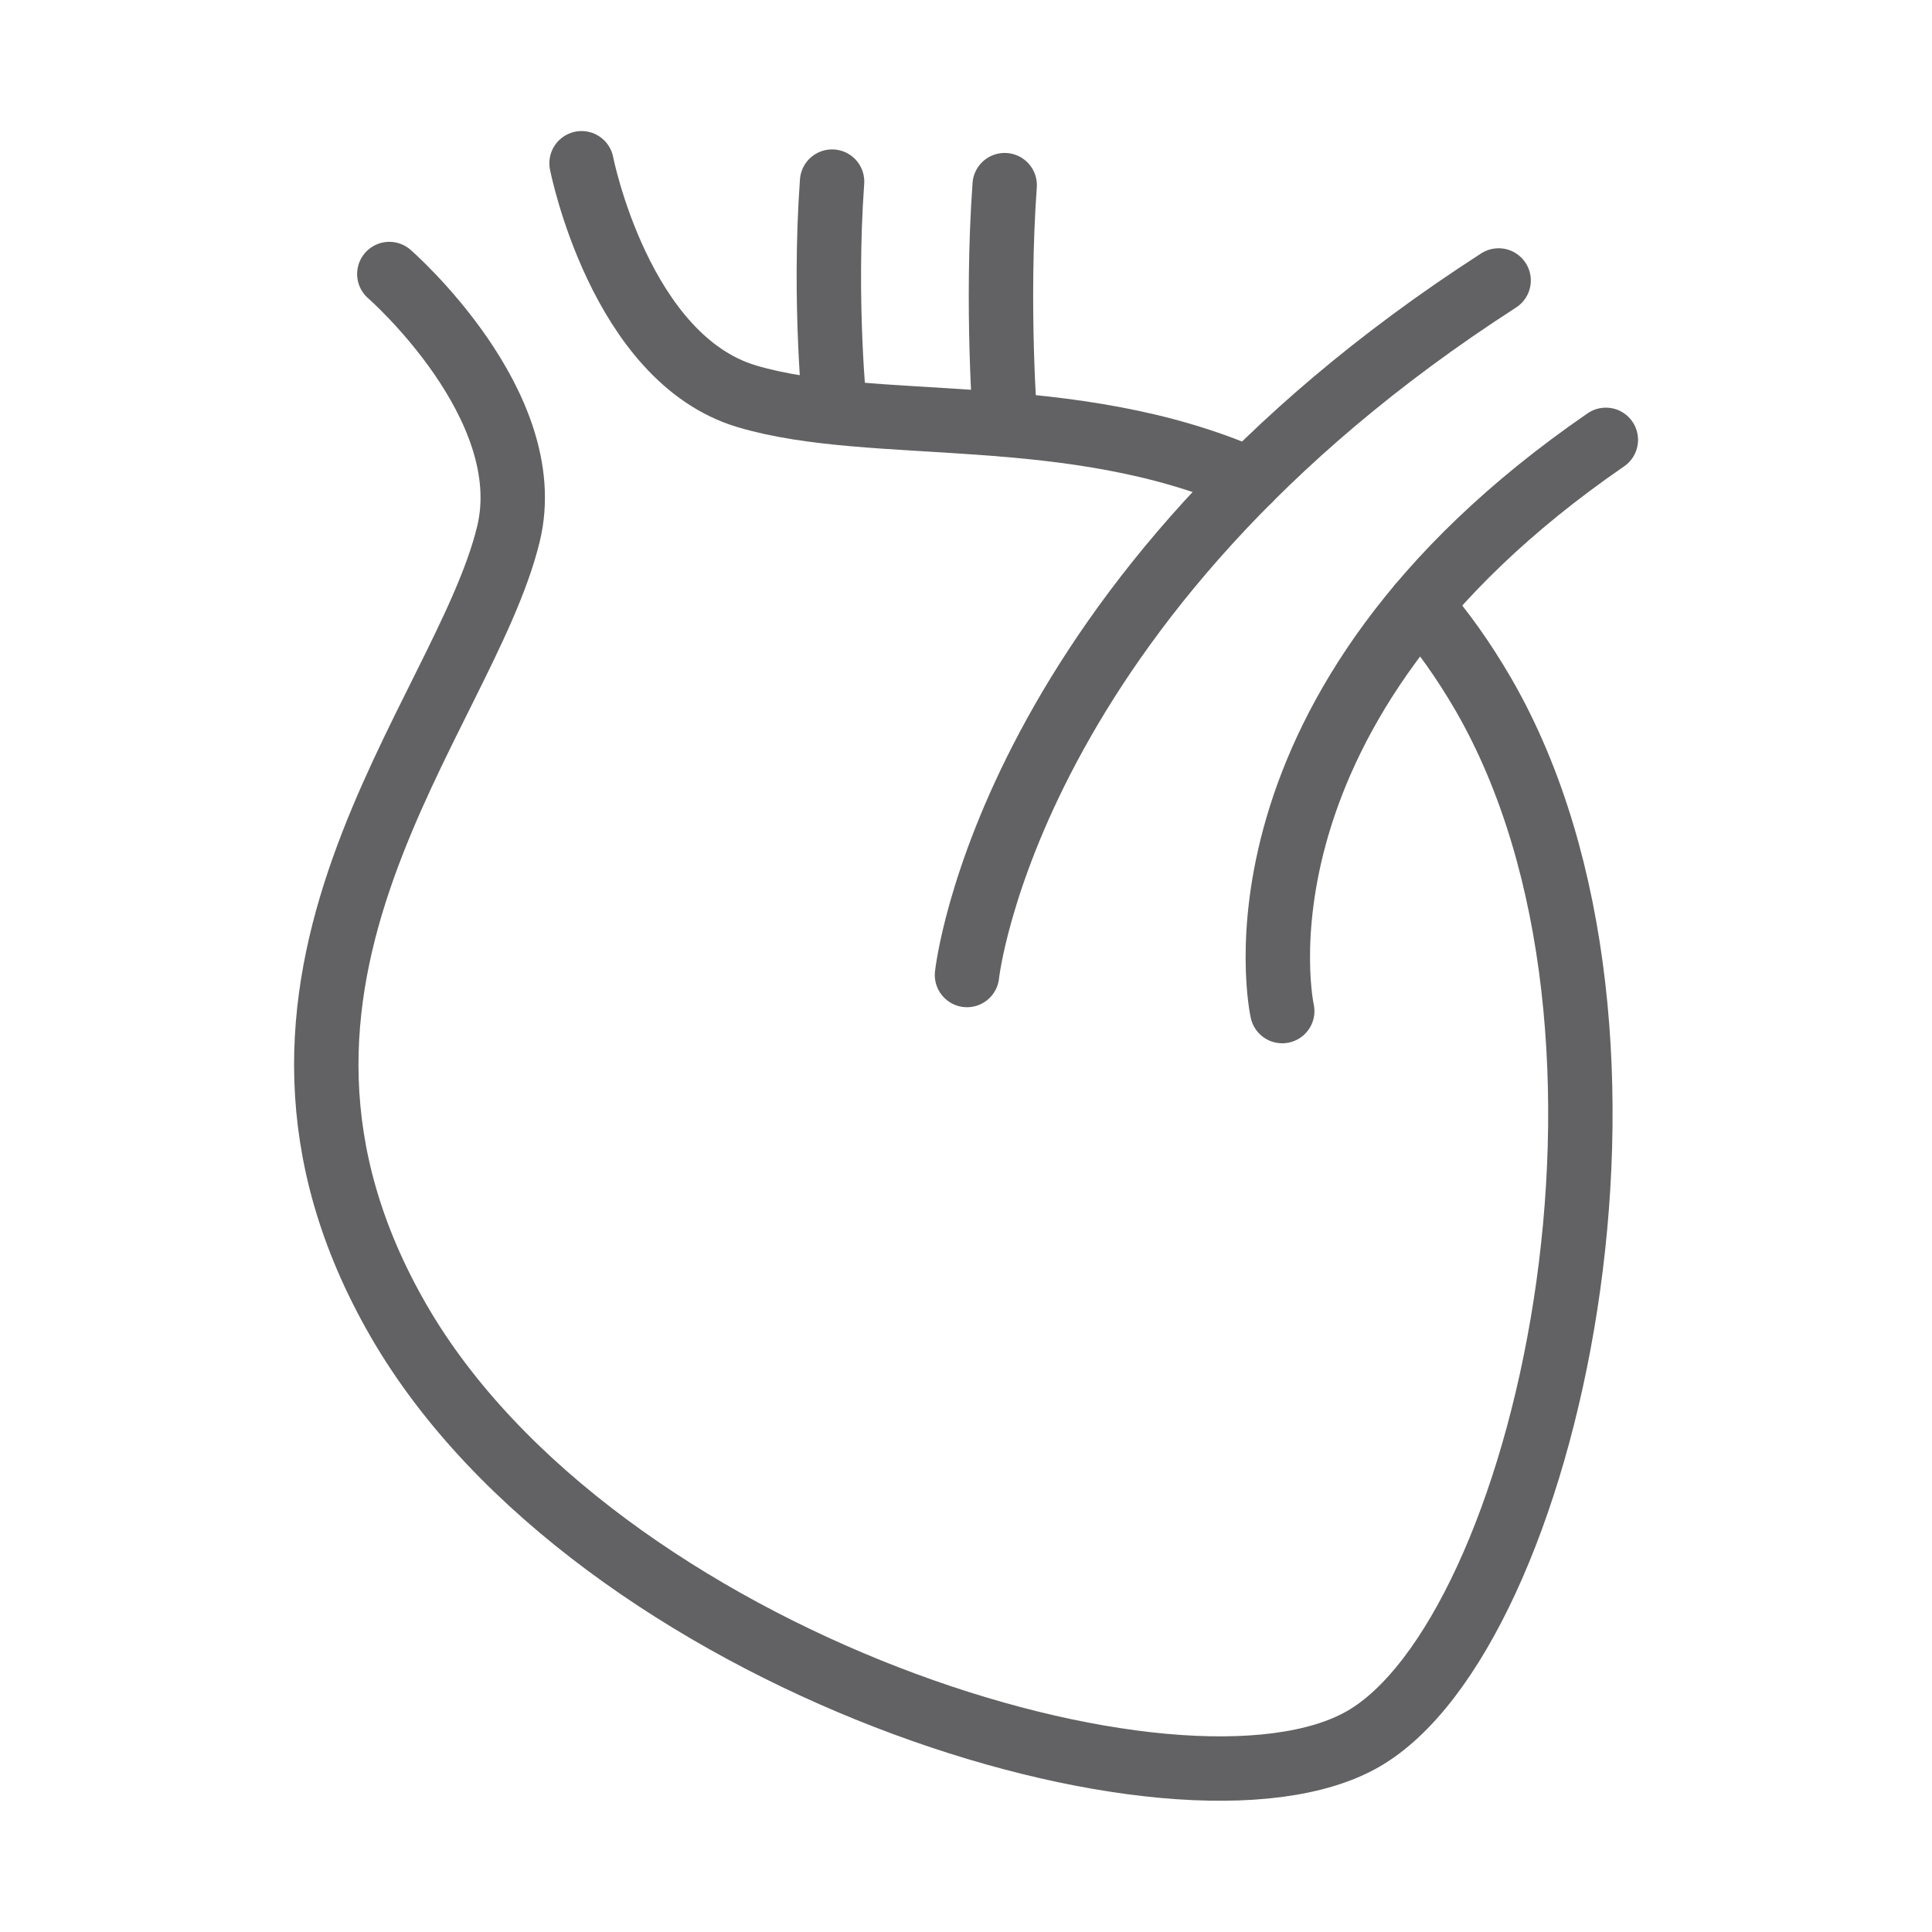 <?xml version="1.0" encoding="UTF-8"?>
<svg xmlns="http://www.w3.org/2000/svg" xmlns:xlink="http://www.w3.org/1999/xlink" fill="none" height="60" viewBox="0 0 60 60" width="60">
  <clipPath id="a">
    <path d="m0 0h60v60h-60z"></path>
  </clipPath>
  <g style="opacity:.7;clip-path:url(#a);stroke:#202022;stroke-width:2;stroke-linecap:round;stroke-linejoin:round">
    <path d="m44.101 18.79c.7.8 1.36 1.73 1.97 2.78 6.11 10.59 1.92 29.17-3.73 32.43-5.66 3.27-23.84-2.39-29.96-12.98-6.11-10.59 2.02-18.7 3.41-24.44.97-4-3.7-8.07-3.7-8.07"></path>
    <path d="m18.061 5.07s1.19 6.07 5.14 7.24 10.05.14 15.6 2.58"></path>
    <path d="m25.841 5.64c-.27 3.76.09 7.15.09 7.15"></path>
    <path d="m31.201 5.75c-.27 3.76.02 7.43.02 7.43"></path>
    <path d="m30.031 30.28s1.25-11.74 16.51-21.57"></path>
    <path d="m39.821 31.4s-2.09-9.39 10.05-17.74"></path>
  </g>
</svg>
